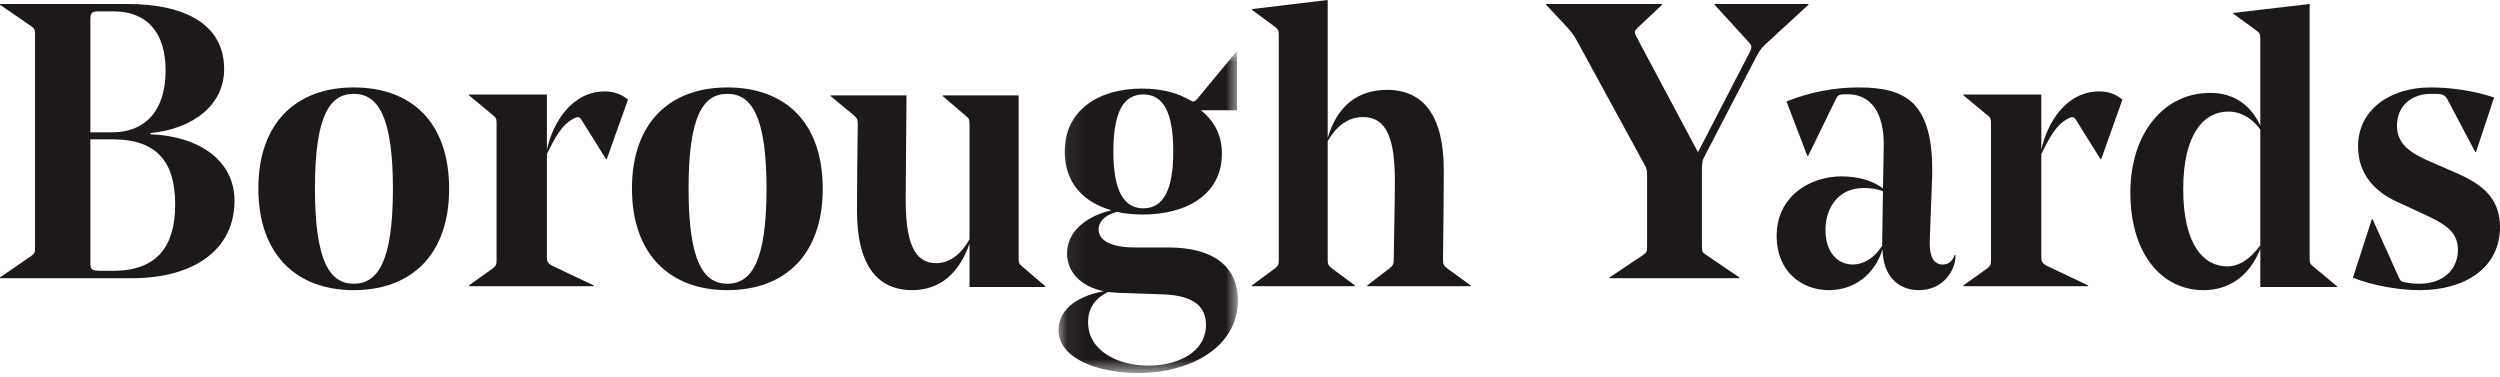 <svg xmlns="http://www.w3.org/2000/svg" xmlns:xlink="http://www.w3.org/1999/xlink" width="126" height="19" viewBox="0 0 126 19">
  <defs>
    <polygon id="by_name-a" points=".064 .006 9.103 .006 9.103 16.195 .064 16.195"/>
  </defs>
  <g fill="none" fill-rule="evenodd">
    <path fill="#1D181B" d="M4.555 7.023L4.555 13.216C4.555 13.609 4.615 13.649 5.157 13.649L5.699 13.649C7.886 13.649 8.829 12.449 8.829 10.306 8.829 8.203 7.946 7.023 5.679 7.023L4.555 7.023zM4.555 6.669L5.658 6.669C7.244 6.669 8.347 5.666 8.347 3.543 8.347 1.576 7.344.574 5.739.574L4.916.574C4.635.574 4.555.653 4.555.987L4.555 6.669zM6.381.2C9.451.2 11.297 1.301 11.297 3.484 11.297 5.293 9.732 6.492 7.585 6.708L7.585 6.767C10.053 6.865 11.819 8.104 11.819 10.11 11.819 12.607 9.752 14.022 6.642 14.022L0 14.022 0 13.983 1.545 12.921C1.746 12.784 1.766 12.724 1.766 12.488L1.766 1.734C1.766 1.498 1.746 1.439 1.545 1.301L0 .24 0 .2 6.381.2zM15.873 9.495C15.873 13.19 16.631 14.3 17.828 14.3 19.025 14.3 19.803 13.21 19.803 9.515 19.803 5.82 19.025 4.73 17.828 4.73 16.631 4.73 15.873 5.8 15.873 9.495M13.021 9.495C13.021 6.183 14.936 4.407 17.828 4.407 20.741 4.407 22.636 6.164 22.636 9.515 22.636 12.826 20.741 14.623 17.828 14.623 14.936 14.623 13.021 12.826 13.021 9.495M27.563 12.945C27.563 13.161 27.583 13.26 27.845 13.398L29.919 14.383 29.919 14.423 23.638 14.423 23.638 14.383 24.825 13.536C25.007 13.398 25.027 13.319 25.027 13.102L25.027 6.243C25.027 5.987 25.007 5.928 24.825 5.79L23.638 4.804 23.638 4.765 27.563 4.765 27.563 7.544C27.865 6.164 28.832 4.607 30.483 4.607 30.966 4.607 31.348 4.765 31.65 5.021L30.583 8.017 30.543 8.017 29.275 5.987C29.194 5.888 29.114 5.888 29.013 5.928 28.288 6.243 27.946 7.012 27.563 7.761L27.563 12.945zM34.703 9.495C34.703 13.19 35.461 14.3 36.658 14.3 37.855 14.3 38.633 13.21 38.633 9.515 38.633 5.82 37.855 4.73 36.658 4.73 35.461 4.73 34.703 5.8 34.703 9.495M31.851 9.495C31.851 6.183 33.766 4.407 36.658 4.407 39.571 4.407 41.466 6.164 41.466 9.515 41.466 12.826 39.571 14.623 36.658 14.623 33.766 14.623 31.851 12.826 31.851 9.495M51.339 12.987C51.339 13.244 51.358 13.303 51.534 13.441L52.684 14.426 52.684 14.466 48.864 14.466 48.864 12.278C48.357 13.736 47.402 14.623 45.979 14.623 44.186 14.623 43.192 13.322 43.192 10.622 43.192 9.38 43.211 7.863 43.231 6.286 43.231 6.03 43.211 5.971 43.036 5.813L41.866 4.847 41.866 4.808 45.687 4.808C45.687 4.906 45.647 9.499 45.647 10.031 45.647 12.14 46.037 13.263 47.187 13.263 47.908 13.263 48.454 12.771 48.864 12.061L48.864 6.286C48.864 6.03 48.844 5.971 48.668 5.833L47.518 4.847 47.518 4.808 51.339 4.808 51.339 12.987z"/>
    <g transform="translate(53.285 2.604)">
      <mask id="by_name-b" fill="#fff">
        <use xlink:href="#by_name-a"/>
      </mask>
      <path fill="#1D181B" d="M4.339,7.895 C5.339,7.895 5.848,6.997 5.848,5.024 C5.848,3.052 5.339,2.154 4.339,2.154 C3.338,2.154 2.829,3.052 2.829,5.024 C2.829,7.016 3.358,7.895 4.339,7.895 L4.339,7.895 Z M2.554,12.113 C1.927,12.426 1.554,12.914 1.554,13.637 C1.554,15.082 3.064,15.824 4.594,15.824 C6.064,15.824 7.495,15.16 7.495,13.773 C7.495,12.875 6.927,12.289 5.319,12.231 L3.044,12.152 L2.554,12.113 Z M4.26,1.861 C5.299,1.861 6.103,2.095 6.691,2.447 C6.868,2.544 6.907,2.544 7.064,2.369 L9.025,0.006 L9.064,0.006 L9.064,2.954 L7.241,2.954 C7.809,3.404 8.3,4.087 8.3,5.142 C8.3,7.212 6.495,8.208 4.319,8.208 C3.848,8.208 3.417,8.168 3.005,8.071 C2.319,8.266 2.084,8.618 2.084,8.969 C2.084,9.497 2.691,9.868 3.907,9.868 L5.594,9.868 C7.848,9.868 9.103,10.805 9.103,12.543 C9.103,14.847 6.789,16.195 4.064,16.195 C2.103,16.195 0.064,15.491 0.064,14.027 C0.064,13.129 0.79,12.367 2.339,12.074 C1.143,11.82 0.495,11.078 0.495,10.161 C0.495,9.145 1.339,8.325 2.731,7.993 C1.358,7.602 0.378,6.645 0.378,5.044 C0.378,2.916 2.123,1.861 4.26,1.861 L4.26,1.861 Z" mask="url(#by_name-b)"/>
    </g>
    <path fill="#1D181B" d="M72.944 13.529L74.118 14.383 74.118 14.423 68.912 14.423 68.912 14.383 70.028 13.529C70.204 13.39 70.243 13.29 70.243 13.112 70.243 12.893 70.302 10.013 70.302 9.138 70.302 6.993 69.891 5.9 68.697 5.9 67.914 5.9 67.327 6.397 66.916 7.112L66.916 13.092C66.916 13.31 66.936 13.37 67.132 13.529L68.286 14.383 68.286 14.423 63.1 14.423 63.1 14.383 64.255 13.529C64.431 13.39 64.45 13.31 64.45 13.092L64.45 1.808C64.45 1.55 64.431 1.49 64.255 1.351L63.1.497 63.1.457 66.916 0 66.916 6.953C67.386 5.364 68.404 4.529 69.91 4.529 71.75 4.529 72.767 5.841 72.767 8.582 72.767 9.675 72.748 11.503 72.728 13.092 72.728 13.33 72.767 13.39 72.944 13.529M85.777 12.43C85.777 12.685 85.796 12.725 86.015 12.863L87.665 13.983 87.665 14.022 81.124 14.022 81.124 13.983 82.795 12.863C82.993 12.725 83.013 12.685 83.013 12.43L83.013 8.832C83.013 8.576 82.993 8.478 82.874 8.281L79.474 2.049C79.295 1.714 79.136 1.538 78.938 1.321L77.924.24 77.924.2 83.769.2 83.769.24 82.536 1.4C82.377 1.557 82.357 1.616 82.456 1.813L85.578 7.672 88.182 2.638C88.321 2.363 88.282 2.285 88.123 2.108L86.413.24 86.413.2 91.145.2 91.145.24 89.157 2.068C88.838 2.344 88.739 2.461 88.54 2.815L85.936 7.829C85.796 8.084 85.777 8.203 85.777 8.556L85.777 12.43zM92.003 11.595C92.003 12.685 92.598 13.331 93.373 13.331 93.948 13.331 94.504 12.968 94.861 12.382L94.901 9.636C94.583 9.515 94.246 9.475 93.928 9.475 92.678 9.475 92.003 10.444 92.003 11.595L92.003 11.595zM94.941 7.335L94.941 7.254C94.941 5.78 94.365 4.75 93.115 4.75 92.678 4.75 92.638 4.77 92.519 5.013L91.13 7.86 91.09 7.86 90.038 5.113C91.249 4.629 92.48 4.407 93.67 4.407 94.921 4.407 95.814 4.609 96.449 5.235 97.024 5.84 97.382 6.83 97.382 8.486L97.382 8.849 97.262 12.059C97.223 12.907 97.441 13.331 97.918 13.331 98.215 13.331 98.414 13.149 98.513 12.847L98.553 12.847C98.572 13.069 98.513 13.311 98.414 13.533 98.156 14.139 97.56 14.623 96.707 14.623 95.714 14.623 94.901 13.957 94.881 12.564 94.484 13.836 93.452 14.623 92.182 14.623 90.773 14.623 89.542 13.654 89.542 11.898 89.542 9.899 91.209 8.889 92.817 8.889 93.571 8.889 94.345 9.071 94.901 9.495L94.941 7.335zM102.883 12.945C102.883 13.161 102.903 13.26 103.165 13.398L105.238 14.383 105.238 14.423 98.957 14.423 98.957 14.383 100.145 13.536C100.326 13.398 100.346 13.319 100.346 13.102L100.346 6.243C100.346 5.987 100.326 5.928 100.145 5.79L98.957 4.804 98.957 4.765 102.883 4.765 102.883 7.544C103.185 6.164 104.151 4.607 105.802 4.607 106.285 4.607 106.668 4.765 106.97 5.021L105.903 8.017 105.863 8.017 104.594 5.987C104.514 5.888 104.433 5.888 104.332 5.928 103.608 6.243 103.265 7.012 102.883 7.761L102.883 12.945zM113.92 12.364L113.92 6.528C113.506 5.958 112.954 5.624 112.302 5.624 111.079 5.624 110.034 6.744 110.034 9.534 110.034 12.324 111.059 13.425 112.243 13.425 112.835 13.425 113.387 13.091 113.92 12.364L113.92 12.364zM116.406 12.992C116.406 13.248 116.426 13.307 116.603 13.444L117.787 14.427 117.787 14.466 113.92 14.466 113.92 12.54C113.348 13.994 112.263 14.623 111.059 14.623 108.909 14.623 107.37 12.737 107.37 9.711 107.37 6.645 109.126 4.681 111.375 4.681 112.717 4.681 113.486 5.408 113.92 6.331L113.92 1.989C113.92 1.733 113.901 1.674 113.723 1.537L112.559.692 112.559.652 116.406.2 116.406 12.992zM121.957 14.623C120.907 14.623 119.619 14.401 118.588 13.997L119.54 11.05 119.579 11.05 120.907 13.997C120.986 14.159 121.026 14.199 121.264 14.24 121.481 14.28 121.68 14.3 121.938 14.3 123.206 14.3 123.88 13.513 123.88 12.604 123.88 11.615 123.146 11.251 122.017 10.726L120.749 10.141C119.678 9.636 118.846 8.768 118.846 7.375 118.846 5.537 120.451 4.407 122.492 4.407 123.483 4.407 124.593 4.548 125.703 4.912L124.791 7.658 124.751 7.658 123.364 5.033C123.245 4.811 123.127 4.73 122.75 4.73L122.512 4.73C121.601 4.73 120.808 5.275 120.808 6.345 120.808 7.274 121.502 7.718 122.473 8.142L123.781 8.708C124.97 9.232 126 9.899 126 11.433 126 13.533 124.197 14.623 121.957 14.623"/>
  </g>
</svg>

